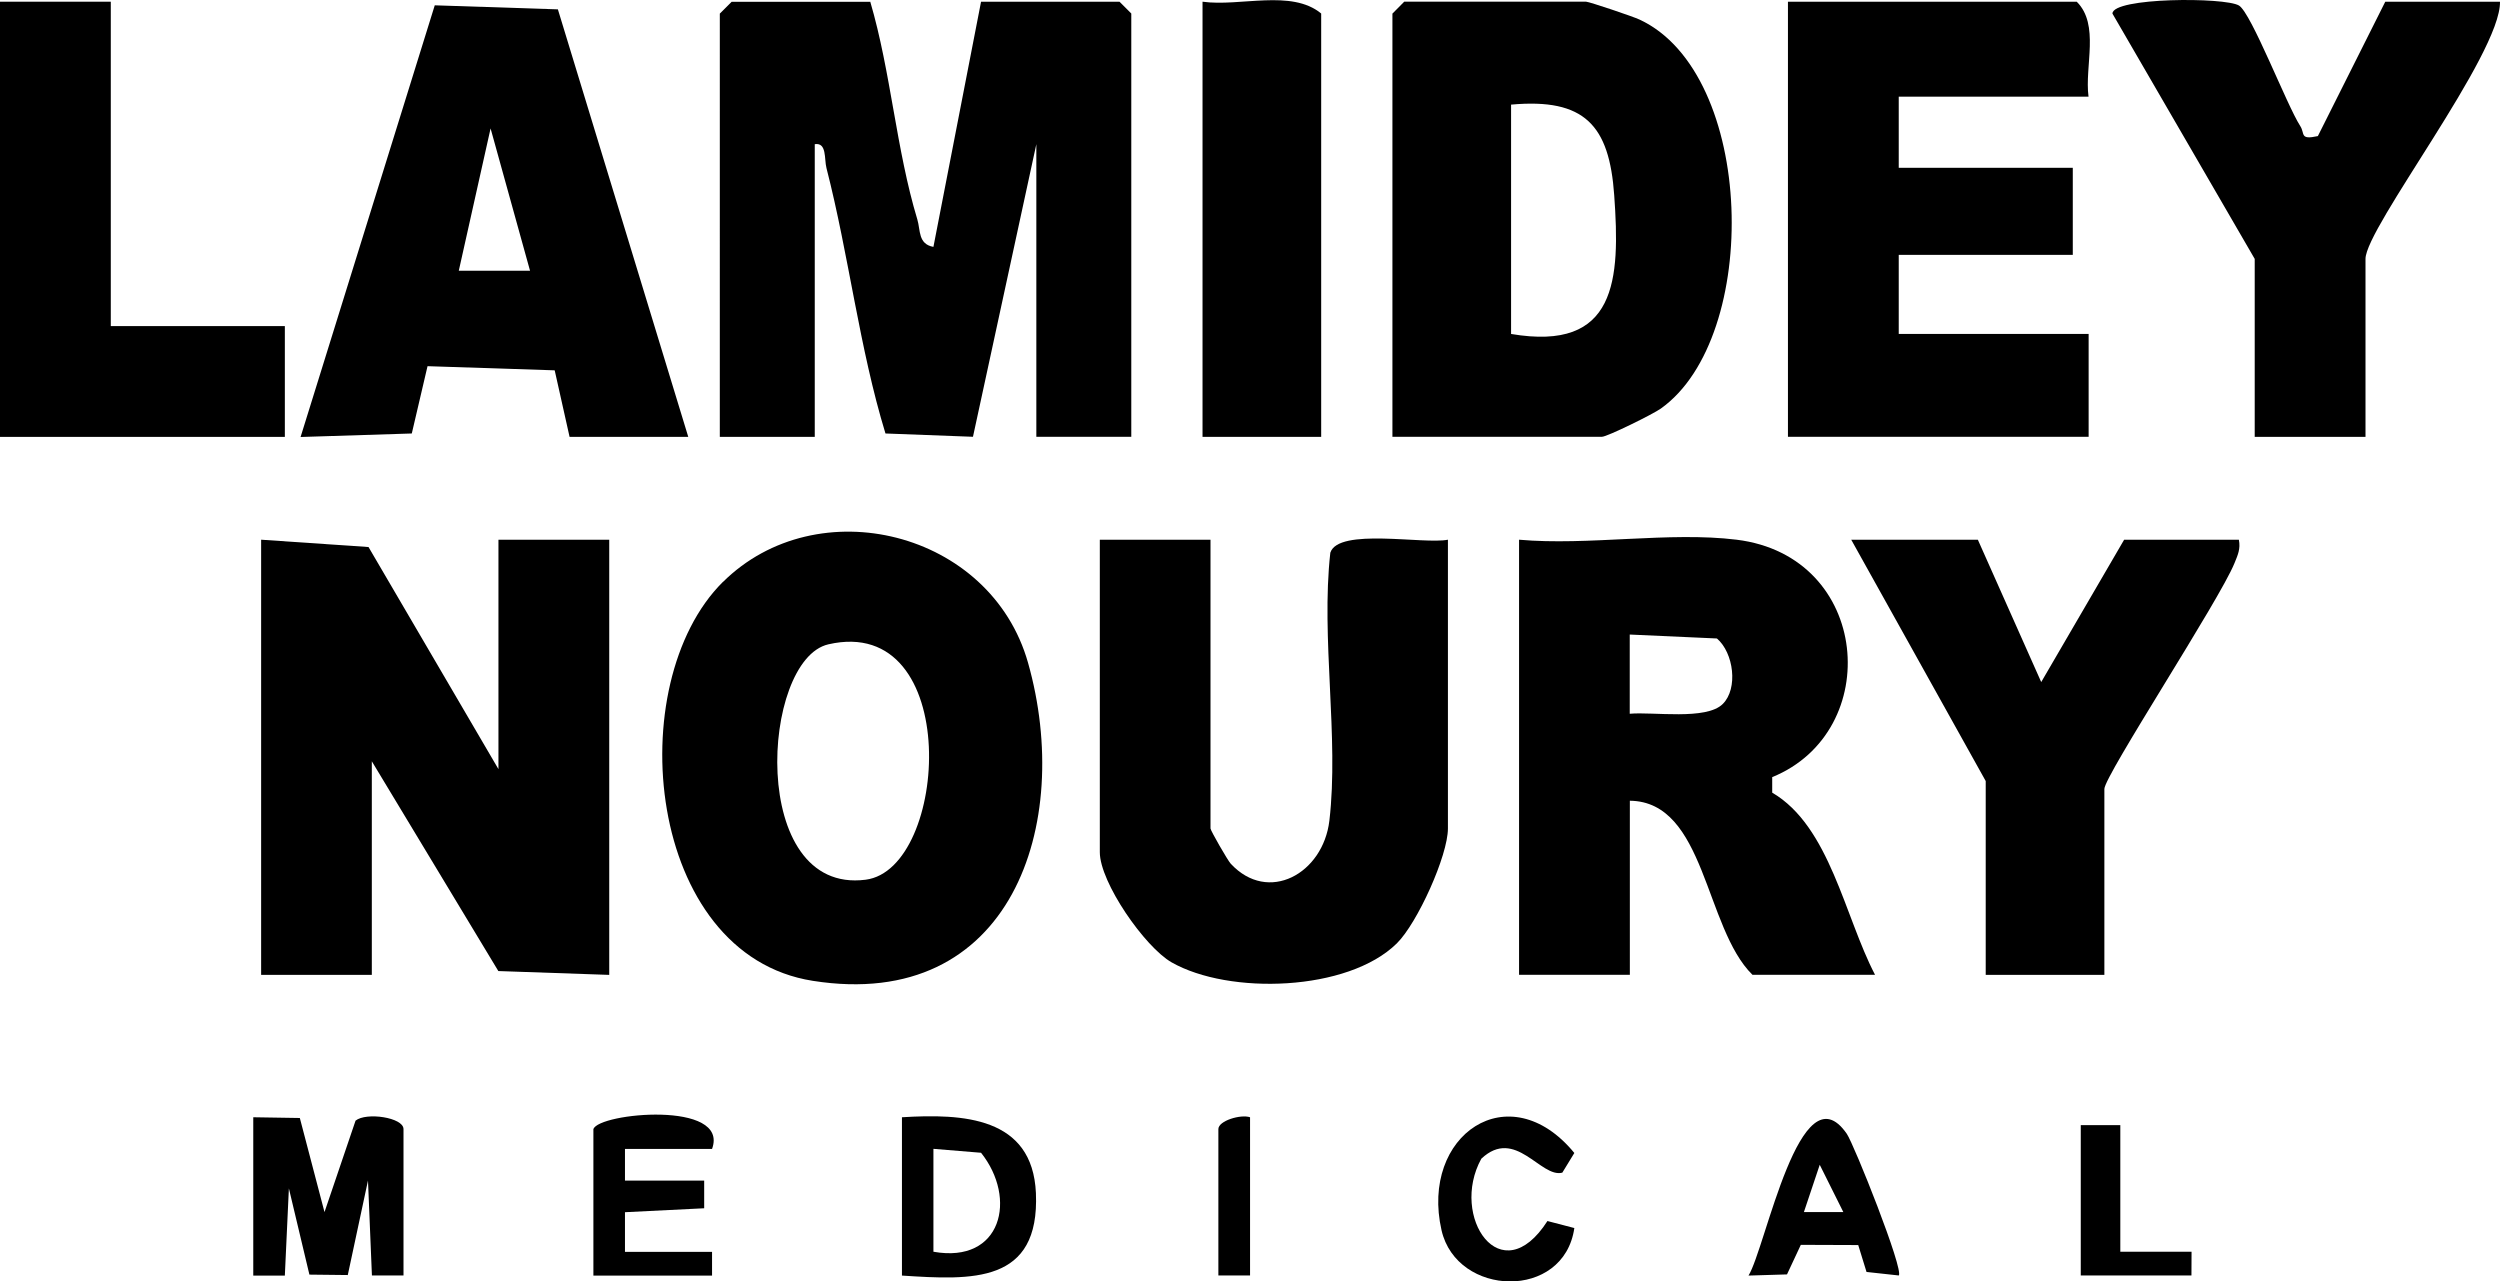 <?xml version="1.0" encoding="UTF-8"?><svg id="Layer_1" xmlns="http://www.w3.org/2000/svg" viewBox="0 0 235.13 120.52"><defs><style>.cls-1{stroke-width:0px;}</style></defs><path class="cls-1" d="M81.85.16c1.95,6.65,2.43,13.87,4.43,20.49.3,1,.06,2.31,1.51,2.57L92.27.16h13.02l1.11,1.11v39.81h-8.93V13.56l-5.96,27.52-8.23-.31c-2.46-8.05-3.44-16.75-5.55-24.97-.22-.86.05-2.42-1.1-2.24v27.53h-8.93V1.28l1.11-1.11h13.02Z"/><polygon class="cls-1" points="24.56 50.76 34.66 51.45 46.88 72.34 46.88 50.76 57.3 50.76 57.3 91.69 46.87 91.33 34.97 71.6 34.97 91.69 24.56 91.69 24.56 50.76"/><path class="cls-1" d="M163.33,50.76c12.65,1.56,13.89,18.04,3.35,22.33v1.46c5.42,3.17,6.81,11.66,9.67,17.13h-11.53c-4.51-4.44-4.41-16.29-11.53-16.37v16.37h-10.42v-40.92c6.47.58,14.16-.78,20.46,0M162.03,66.21c1.46-1.45,1.03-4.81-.55-6.16l-8.2-.37v7.45c2.2-.2,7.2.63,8.75-.92"/><path class="cls-1" d="M130.96,41.09V1.28l1.11-1.12h17.11c.27,0,4.41,1.39,5.02,1.68,10.93,5.08,11.45,29.88,2,36.59-.74.53-5.05,2.65-5.53,2.65h-19.72ZM142.12,31.41c9.95,1.69,10.27-5.09,9.7-13.05-.46-6.58-2.78-9.15-9.7-8.52v21.58Z"/><path class="cls-1" d="M67.98,54.75c8.87-8.81,25.2-4.83,28.71,7.59,4.29,15.17-1.57,32.85-20.24,29.91-15.7-2.46-18.08-27.95-8.47-37.51M77.91,60.6c-6.35,1.46-7.56,23.55,3.5,22.14,7.86-1,9.17-25.05-3.5-22.14"/><path class="cls-1" d="M113.85,50.76v27.16c0,.19,1.62,3.01,1.9,3.31,3.53,3.81,8.69.94,9.28-4.04.92-7.83-.81-17.2.09-25.21.77-2.37,8.79-.76,11.06-1.22v27.16c0,2.55-2.87,8.9-4.81,10.81-4.6,4.53-15.78,4.86-21.18,1.78-2.53-1.45-6.75-7.53-6.75-10.36v-29.39h10.42Z"/><path class="cls-1" d="M196.44,9.09h-17.86v6.69h16.37v8.19h-16.37v7.44h17.86v9.67h-28.28V.16h27.16c2.18,2.16.73,6.06,1.11,8.93"/><path class="cls-1" d="M64.73,41.09h-11.16l-1.4-6.26-11.96-.39-1.48,6.33-10.46.33L40.89.5l11.58.38,12.26,40.2ZM49.85,25.46l-3.71-13.38-2.99,13.38h6.69Z"/><path class="cls-1" d="M186.02,50.76l5.96,13.39,7.8-13.39h10.79c.17.87-.1,1.43-.41,2.2-1.4,3.47-12.24,20.01-12.24,21.24v17.49h-11.16v-18.23l-12.65-22.7h11.91Z"/><path class="cls-1" d="M212.06,24.35l-13.38-23.07c.01-1.53,10.57-1.56,11.9-.76,1.17.71,4.48,9.34,5.76,11.33.47.72-.08,1.33,1.66.95L224.34.16h10.79c.09,4.93-12.65,21.26-12.65,24.19v16.74h-10.42v-16.74Z"/><polygon class="cls-1" points="10.42 .16 10.42 30.67 26.79 30.67 26.79 41.09 0 41.09 0 .16 10.42 .16"/><path class="cls-1" d="M124.26,41.09h-11.16V.16c3.53.49,8.36-1.2,11.16,1.11v39.81Z"/><path class="cls-1" d="M23.81,105.08l4.39.07,2.32,8.85,2.92-8.6c1-.82,4.51-.3,4.51.79v13.77h-2.97s-.37-8.93-.37-8.93l-1.9,8.89-3.61-.04-1.93-8.11-.38,8.2h-2.97v-14.89Z"/><path class="cls-1" d="M84.83,119.96v-14.88c5.72-.35,12.28-.06,12.6,7.13.37,8.55-6,8.19-12.6,7.76M87.8,117.73c6.42,1.14,7.89-5.02,4.47-9.31l-4.48-.37v9.68Z"/><path class="cls-1" d="M55.81,106.2c.47-1.53,12.83-2.72,11.16,1.86h-8.19v2.98h7.45v2.6l-7.45.37v3.73h8.19v2.23h-11.16v-13.77Z"/><path class="cls-1" d="M178.58,119.96l-3.03-.33-.78-2.53-5.4-.02-1.3,2.78-3.62.11c1.61-2.58,4.86-19.66,9.24-13.34.68.98,5.41,12.85,4.89,13.34M173.37,114l-2.22-4.45-1.49,4.45h3.72Z"/><path class="cls-1" d="M139.32,108.98c-3,5.45,1.86,12.66,6.22,5.86l2.53.66c-.98,6.83-11.05,6.49-12.49.21-2.04-8.95,6.36-14.73,12.49-7.27l-1.13,1.85c-2.03.54-4.41-4.33-7.62-1.31"/><polygon class="cls-1" points="199.42 105.82 199.42 117.73 206.12 117.73 206.11 119.96 195.7 119.96 195.7 105.82 199.42 105.82"/><path class="cls-1" d="M117.57,105.08v14.88h-2.98v-13.77c0-.78,2.11-1.41,2.98-1.11"/></svg>